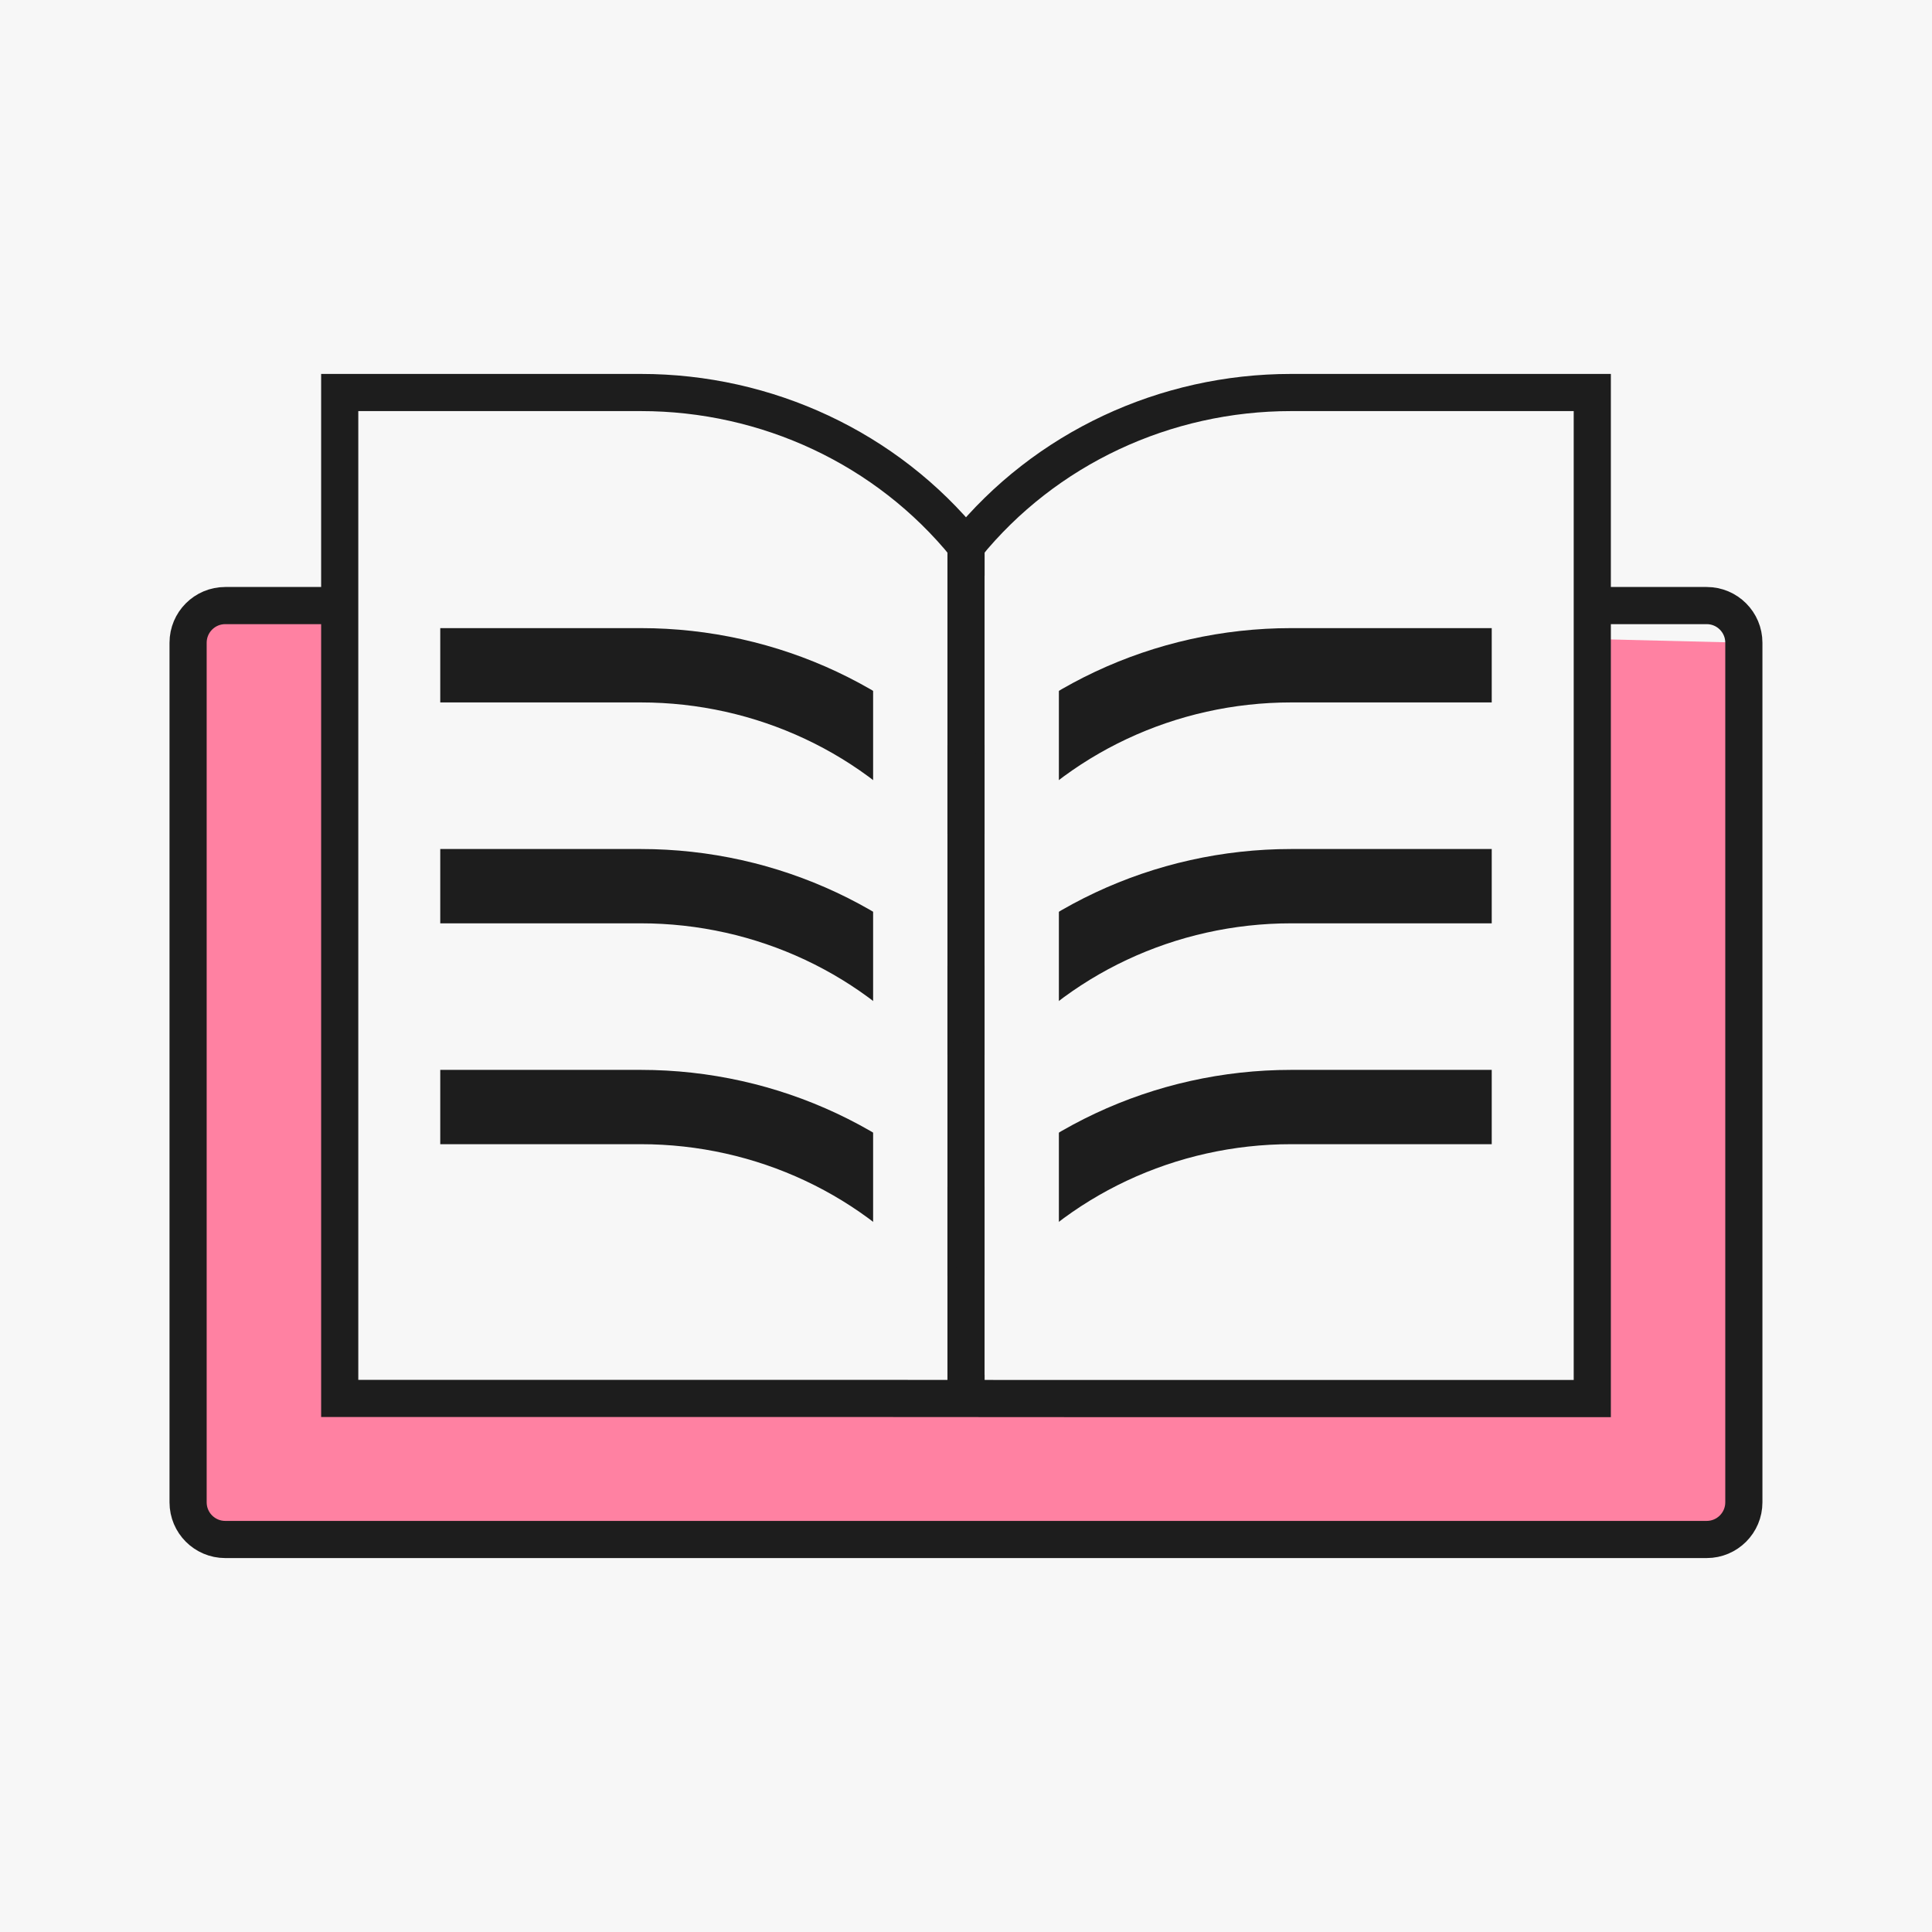 <svg width="104" height="104" viewBox="0 0 104 104" fill="none" xmlns="http://www.w3.org/2000/svg">
<rect width="104" height="104" fill="#F7F7F7"/>
<g clip-path="url(#clip0_607_5521)">
<path d="M12.125 32.598C11.02 32.598 10.125 33.494 10.125 34.598V80.871C10.125 81.975 11.02 82.871 12.125 82.871H91.872C92.976 82.871 93.872 81.975 93.872 80.871V34.598" fill="#FF81A2"/>
<path d="M93.872 34.598V80.871C93.872 81.975 92.976 82.871 91.872 82.871H12.125C11.02 82.871 10.125 81.975 10.125 80.871V34.598C10.125 33.494 11.02 32.598 12.125 32.598H91.872C92.976 32.598 93.872 33.494 93.872 34.598Z" stroke="#1D1D1D" stroke-width="2" stroke-miterlimit="10"/>
<path d="M57.74 75.285H85.713V21.129H69.5C62.727 21.129 56.267 24.123 52 29.383C47.733 24.123 41.273 21.129 34.5 21.129H18.287V75.278H46.153" fill="#F7F7F7"/>
<path d="M57.74 75.285H85.713V21.129H69.5C62.727 21.129 56.267 24.123 52 29.383C47.733 24.123 41.273 21.129 34.5 21.129H18.287V75.278H46.153L57.74 75.285Z" stroke="#1D1D1D" stroke-width="2" stroke-miterlimit="10"/>
<path d="M52.002 29L52.002 76" stroke="#1D1D1D" stroke-width="2" stroke-miterlimit="10"/>
<path d="M80.3 35.812H69.5C62.727 35.812 56.267 38.807 52 44.066" stroke="#1D1D1D" stroke-width="4" stroke-miterlimit="10"/>
<path d="M80.3 47.703H69.5C62.727 47.703 56.267 50.697 52 55.957" stroke="#1D1D1D" stroke-width="4" stroke-miterlimit="10"/>
<path d="M80.3 59.592H69.5C62.727 59.592 56.267 62.586 52 67.846" stroke="#1D1D1D" stroke-width="4" stroke-miterlimit="10"/>
<path d="M23.699 35.812H34.499C41.273 35.812 47.733 38.807 51.999 44.066" stroke="#1D1D1D" stroke-width="4" stroke-miterlimit="10"/>
<path d="M23.699 47.703H34.499C41.273 47.703 47.733 50.697 51.999 55.957" stroke="#1D1D1D" stroke-width="4" stroke-miterlimit="10"/>
<path d="M23.699 59.592H34.499C41.273 59.592 47.733 62.586 51.999 67.846" stroke="#1D1D1D" stroke-width="4" stroke-miterlimit="10"/>
</g>
<path d="M55 31L55 74" stroke="#F7F7F7" stroke-width="4" stroke-miterlimit="10"/>
<path d="M49 31L49 74" stroke="#F7F7F7" stroke-width="4" stroke-miterlimit="10"/>
<defs>
<clipPath id="clip0_607_5521">
<rect width="86" height="64" fill="white" transform="translate(9 20)"/>
</clipPath>
</defs>
</svg>
